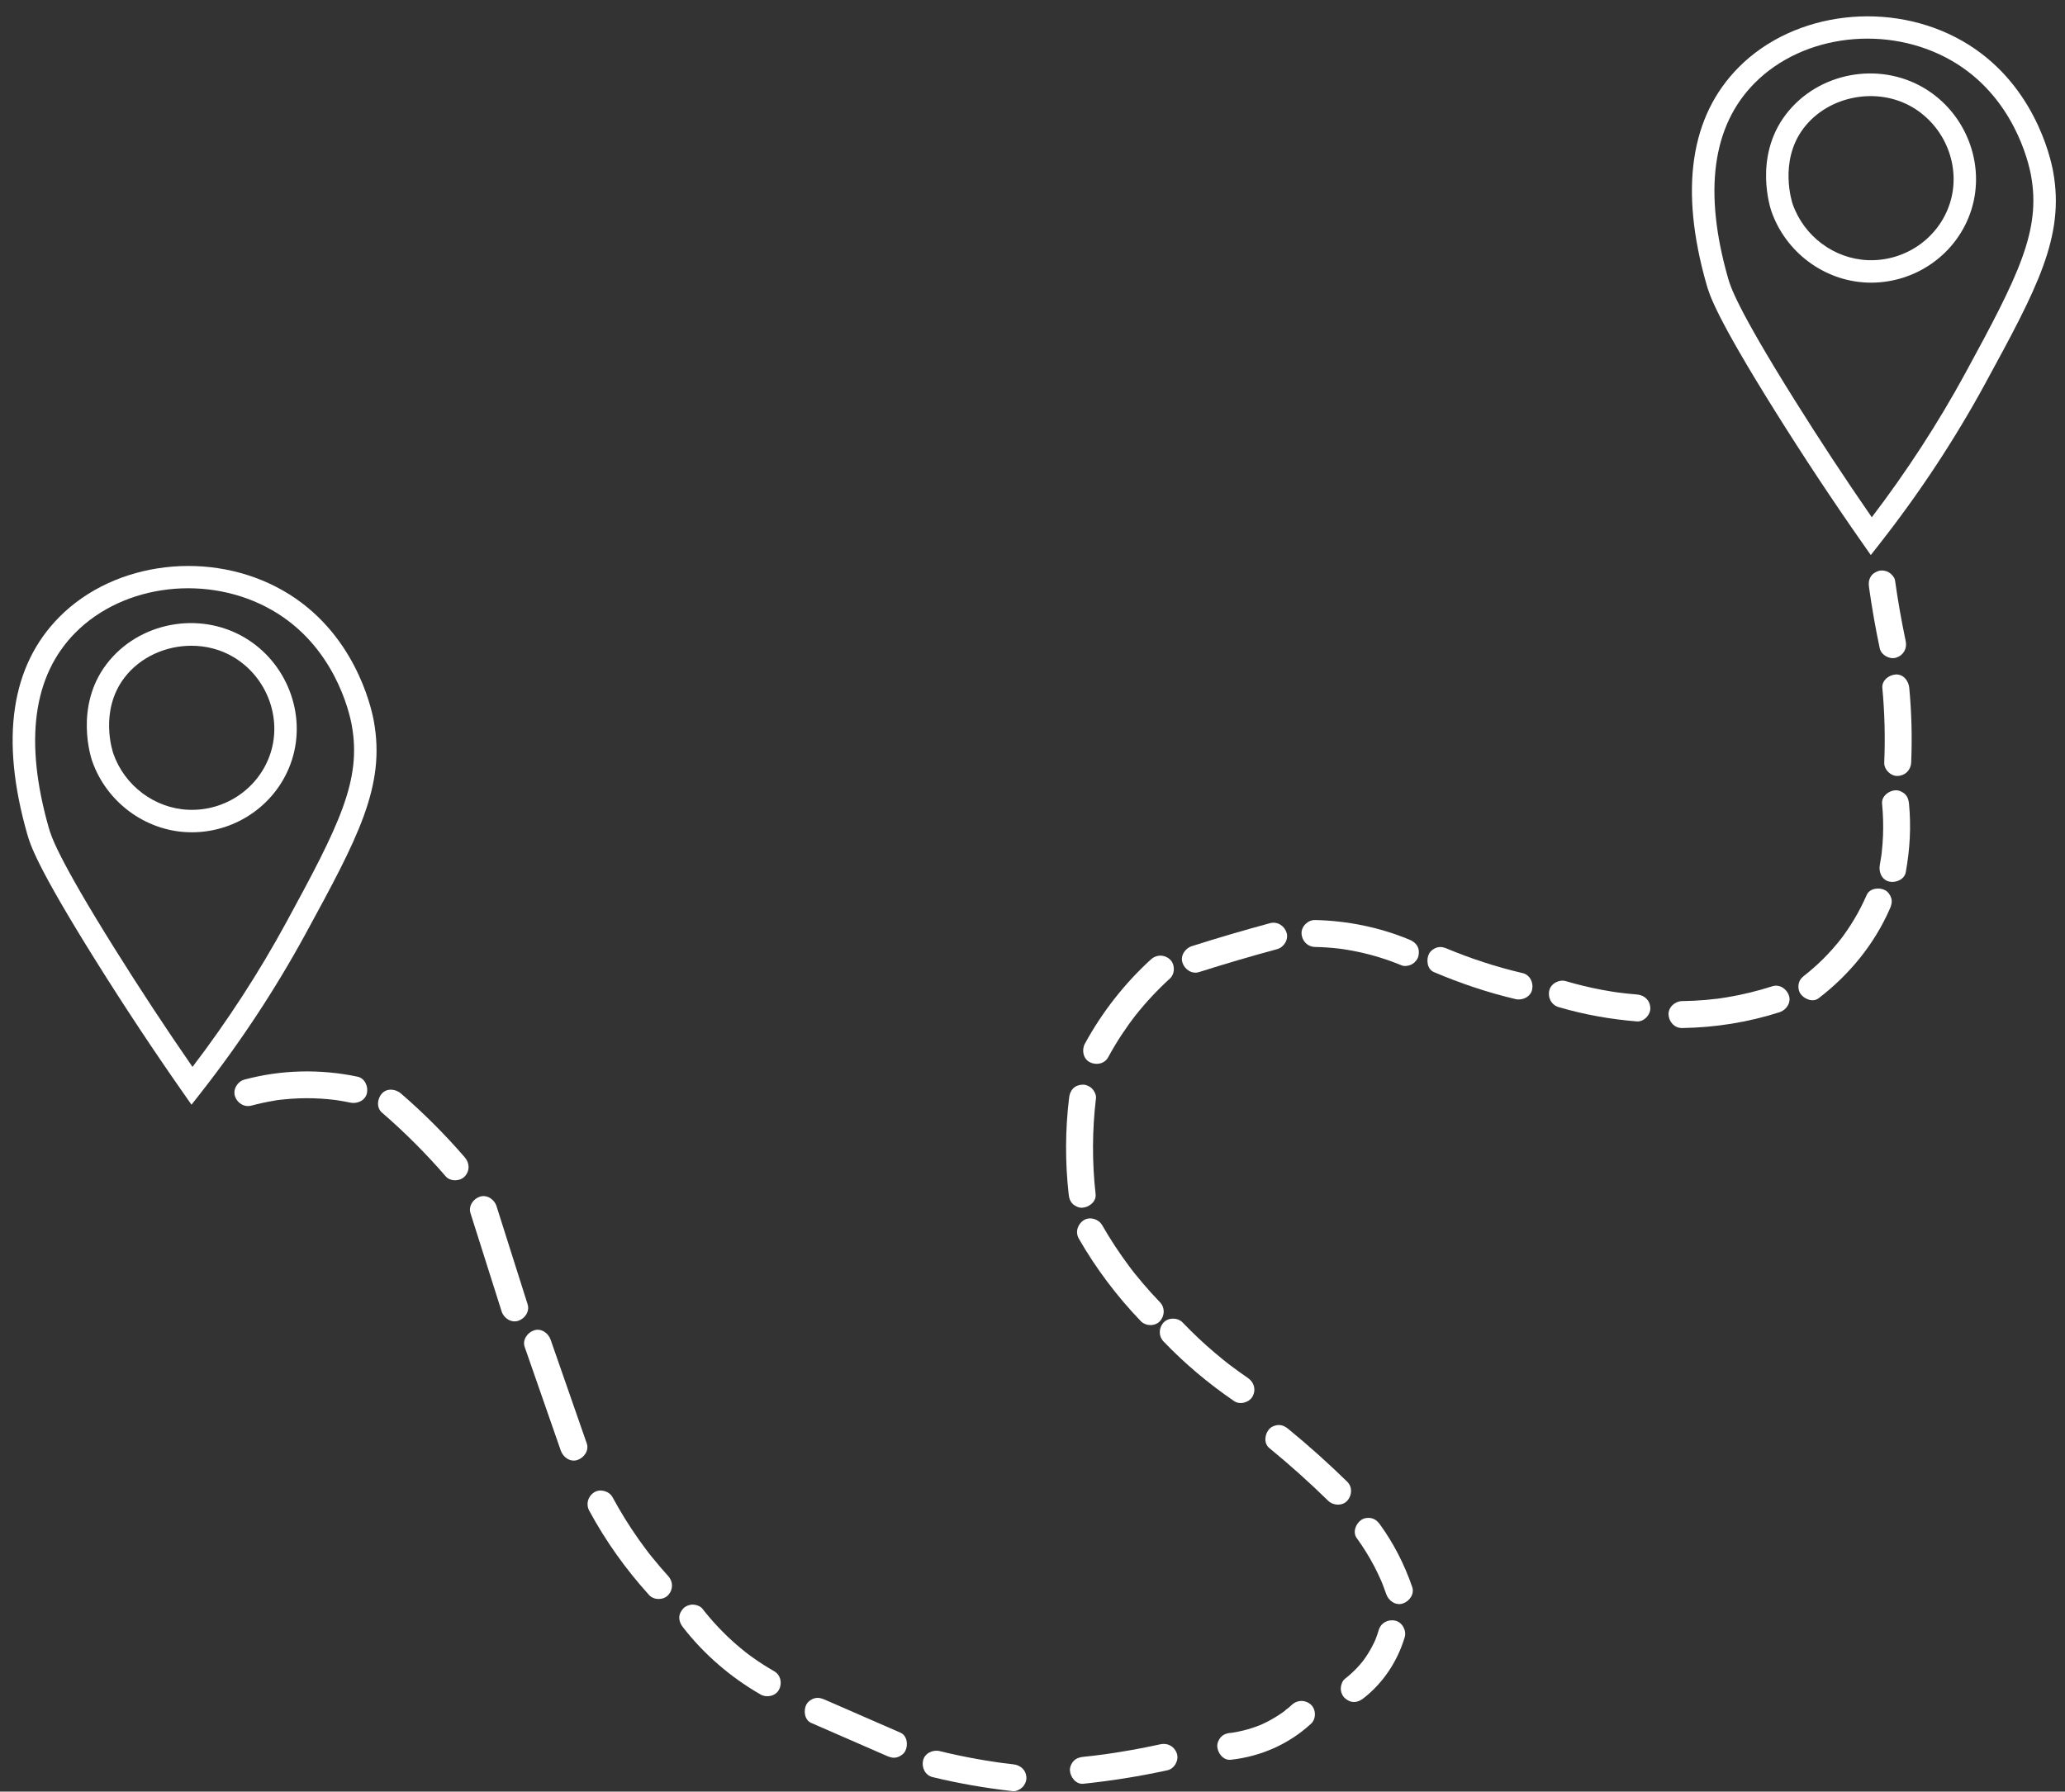 <?xml version="1.0" encoding="UTF-8" standalone="no"?><svg xmlns="http://www.w3.org/2000/svg" xmlns:xlink="http://www.w3.org/1999/xlink" fill="#000000" height="798.4" preserveAspectRatio="xMidYMid meet" version="1" viewBox="38.0 156.7 920.0 798.4" width="920" zoomAndPan="magnify"><rect x="38.0" y="156.7" width="920.0" height="798.4" fill="#333333" stroke="none"/><g fill="#ffffff" id="change1_1"><path d="M 123.27 444.461 C 111.844 444.461 100.445 449.484 93.426 458.699 C 82.098 473.578 88.223 491.734 88.488 492.5 C 93.5 506.895 106.969 516.965 121.996 517.559 C 138.562 518.23 153.605 507.781 158.562 492.188 C 163.656 476.18 156.68 458.219 141.977 449.477 C 136.266 446.082 129.762 444.461 123.27 444.461 Z M 123.469 527.59 C 122.848 527.59 122.227 527.578 121.602 527.551 C 102.5 526.797 85.398 514.031 79.043 495.785 C 78.707 494.812 70.926 471.746 85.473 452.641 C 99.691 433.965 126.754 428.801 147.086 440.883 C 165.746 451.973 174.582 474.824 168.094 495.219 C 161.961 514.496 143.777 527.59 123.469 527.59"/><path d="M 59.723 525.559 C 60.715 529.035 63.348 538.281 89.316 579.797 C 100.398 597.512 111.969 615.094 123.762 632.137 C 139.359 611.68 153.383 590.066 165.492 567.816 C 189.031 524.566 199.242 504.406 194.695 479.746 C 193.633 473.98 186.918 444.41 159.102 428.539 C 130.891 412.441 93.262 416.785 71.578 438.645 C 52.699 457.68 48.711 486.918 59.723 525.555 L 54.914 526.926 Z M 123.316 648.984 L 119.449 643.453 C 106.215 624.535 93.223 604.898 80.84 585.098 C 54.121 542.383 51.41 532.871 50.105 528.297 C 38.027 485.926 42.863 453.395 64.477 431.605 C 89.238 406.641 132.051 401.59 164.059 419.855 C 195.715 437.914 203.324 471.402 204.527 477.934 C 209.914 507.113 197.258 530.375 174.277 572.598 C 160.84 597.289 145.094 621.203 127.48 643.672 L 123.316 648.984"/><path d="M 841.586 213.77 C 830.242 228.66 836.578 247.375 836.645 247.562 C 841.656 261.961 855.125 272.035 870.152 272.629 C 886.742 273.289 901.762 262.848 906.723 247.258 C 911.812 231.246 904.84 213.285 890.133 204.547 C 874.371 195.176 852.594 199.312 841.586 213.77 Z M 871.629 282.656 C 871.004 282.656 870.387 282.645 869.758 282.621 C 850.656 281.863 833.555 269.098 827.203 250.852 C 826.863 249.883 819.066 226.832 833.629 207.711 C 847.852 189.035 874.914 183.867 895.242 195.949 C 913.902 207.039 922.738 229.895 916.25 250.289 C 910.117 269.566 891.934 282.656 871.629 282.656"/><path d="M 807.879 280.625 C 808.871 284.105 811.508 293.348 837.477 334.863 C 848.566 352.598 860.137 370.176 871.918 387.207 C 887.52 366.746 901.539 345.137 913.652 322.883 C 937.188 279.633 947.402 259.477 942.852 234.816 C 941.789 229.047 935.074 199.477 907.262 183.605 C 879.047 167.512 841.418 171.855 819.734 193.715 C 800.855 212.746 796.867 241.988 807.879 280.625 L 803.07 281.996 Z M 871.477 404.051 L 867.609 398.52 C 854.387 379.625 841.395 359.988 828.996 340.164 C 802.277 297.449 799.566 287.938 798.262 283.367 L 798.262 283.363 C 786.188 240.992 791.02 208.461 812.637 186.672 C 837.398 161.711 880.207 156.66 912.215 174.922 C 943.871 192.98 951.48 226.473 952.688 233 C 958.07 262.184 945.414 285.441 922.434 327.664 C 908.996 352.355 893.254 376.27 875.641 398.738 L 871.477 404.051"/><path d="M 150.059 649.371 C 153.305 648.504 156.586 647.785 159.895 647.234 C 160.82 647.082 161.785 646.852 162.723 646.809 C 160.914 646.895 162.852 646.801 163.234 646.754 C 163.664 646.703 164.098 646.656 164.527 646.613 C 166.723 646.391 168.922 646.234 171.129 646.156 C 175.5 645.996 179.887 646.121 184.242 646.535 C 185.23 646.629 186.219 646.734 187.207 646.855 C 188.801 647.055 186.207 646.699 187.438 646.887 C 187.895 646.953 188.355 647.02 188.812 647.094 C 190.578 647.367 192.336 647.695 194.082 648.062 C 197.145 648.703 200.715 647.164 201.465 643.871 C 202.148 640.863 200.559 637.18 197.273 636.488 C 180.613 632.996 163.32 633.387 146.871 637.801 C 143.84 638.613 141.688 642.113 142.68 645.184 C 143.688 648.293 146.812 650.246 150.059 649.371"/><path d="M 208.152 652.48 C 218.309 661.258 227.809 670.766 236.582 680.922 C 238.641 683.305 242.984 683.188 245.066 680.922 C 247.398 678.383 247.266 674.977 245.066 672.438 C 236.297 662.277 226.793 652.77 216.641 643.996 C 214.266 641.945 210.453 641.488 208.152 643.996 C 206.086 646.246 205.617 650.289 208.152 652.48"/><path d="M 247.621 697.344 C 252.246 711.93 256.867 726.516 261.488 741.102 C 262.438 744.086 265.703 746.312 268.867 745.289 C 271.867 744.32 274.074 741.113 273.059 737.91 C 268.438 723.324 263.816 708.738 259.195 694.156 C 258.246 691.168 254.98 688.941 251.812 689.965 C 248.816 690.934 246.609 694.141 247.621 697.344"/><path d="M 271.754 756.91 C 277.117 772.316 282.484 787.723 287.848 803.125 C 288.879 806.086 292.004 808.359 295.23 807.316 C 298.152 806.371 300.523 803.109 299.422 799.938 C 294.055 784.531 288.691 769.129 283.324 753.723 C 282.297 750.766 279.172 748.488 275.945 749.531 C 273.02 750.477 270.648 753.738 271.754 756.91"/><path d="M 300.539 829.949 C 307.855 843.488 316.871 856.109 327.207 867.508 C 329.32 869.84 333.57 869.816 335.691 867.508 C 337.98 865.02 337.945 861.512 335.691 859.023 C 333.219 856.297 330.82 853.5 328.512 850.629 C 327.902 849.871 327.262 849.121 326.691 848.332 C 327.277 849.141 326.906 848.605 326.531 848.117 C 326.258 847.758 325.984 847.398 325.715 847.039 C 324.633 845.598 323.57 844.137 322.527 842.664 C 318.281 836.645 314.402 830.375 310.898 823.895 C 309.406 821.129 305.352 820.023 302.691 821.738 C 299.887 823.551 298.941 826.992 300.539 829.949"/><path d="M 342.391 881.992 C 351.777 894.039 363.613 904.207 376.855 911.809 C 379.578 913.371 383.547 912.535 385.066 909.656 C 386.574 906.797 385.82 903.117 382.914 901.445 C 379.738 899.625 376.652 897.66 373.668 895.543 C 372.922 895.016 372.18 894.477 371.445 893.93 C 371.055 893.637 370.641 893.359 370.27 893.039 C 370.449 893.18 370.633 893.32 370.816 893.461 C 370.594 893.289 370.371 893.113 370.152 892.938 C 368.715 891.805 367.309 890.637 365.93 889.434 C 360.41 884.621 355.375 879.281 350.875 873.508 C 349.996 872.379 347.98 871.746 346.633 871.746 C 345.16 871.746 343.402 872.402 342.391 873.508 C 341.34 874.648 340.562 876.148 340.633 877.746 C 340.707 879.445 341.355 880.664 342.391 881.992"/><path d="M 399.414 924.48 C 410.641 929.379 421.867 934.277 433.094 939.176 C 434.629 939.844 436.031 940.242 437.715 939.781 C 439.105 939.395 440.617 938.32 441.301 937.023 C 442.672 934.43 442.223 930.152 439.148 928.812 C 427.922 923.914 416.695 919.02 405.473 914.117 C 403.938 913.449 402.531 913.051 400.848 913.516 C 399.453 913.898 397.945 914.973 397.262 916.27 C 395.891 918.867 396.344 923.141 399.414 924.48"/><path d="M 453.43 948.605 C 465.23 951.48 477.211 953.535 489.281 954.895 C 490.707 955.055 492.551 954.109 493.523 953.137 C 494.562 952.098 495.348 950.391 495.281 948.895 C 495.121 945.344 492.637 943.27 489.281 942.895 C 487.84 942.73 486.398 942.562 484.961 942.375 C 484.645 942.336 484.312 942.316 484 942.25 C 484.473 942.352 484.871 942.371 484.156 942.273 C 483.438 942.172 482.723 942.07 482.004 941.969 C 479.133 941.551 476.27 941.086 473.41 940.578 C 467.777 939.574 462.18 938.387 456.617 937.031 C 453.574 936.289 449.973 938 449.238 941.223 C 448.531 944.316 450.164 947.809 453.43 948.605"/><path d="M 520.672 951.586 C 533.262 950.258 545.781 948.277 558.148 945.566 C 561.219 944.895 563.301 941.156 562.34 938.184 C 561.293 934.957 558.246 933.273 554.957 933.992 C 549.117 935.273 543.242 936.402 537.34 937.359 C 535.902 937.594 534.465 937.82 533.023 938.031 C 532.309 938.141 531.586 938.242 530.867 938.348 C 530.469 938.402 530.066 938.461 529.664 938.516 C 528.961 938.613 529.336 938.566 529.82 938.496 C 526.781 938.934 523.723 939.266 520.672 939.586 C 519.035 939.758 517.633 940.141 516.43 941.344 C 515.387 942.387 514.605 944.094 514.672 945.586 C 514.805 948.555 517.328 951.938 520.672 951.586"/><path d="M 586.316 940.895 C 599.695 939.434 612.129 933.98 622.078 924.859 C 624.398 922.734 624.395 918.504 622.078 916.375 C 619.598 914.098 616.066 914.105 613.594 916.375 C 613.086 916.844 612.57 917.301 612.047 917.75 C 611.551 918.172 610.855 918.562 610.445 919.062 C 611.062 918.594 611.195 918.492 610.844 918.762 C 610.68 918.887 610.512 919.012 610.348 919.133 C 610.07 919.34 609.789 919.539 609.508 919.742 C 608.945 920.145 608.379 920.531 607.801 920.91 C 605.438 922.465 602.953 923.84 600.379 925.016 C 600.066 925.16 599.746 925.293 599.434 925.438 C 598.695 925.773 600.82 924.891 599.531 925.395 C 598.891 925.645 598.246 925.898 597.598 926.137 C 596.301 926.605 594.984 927.027 593.656 927.398 C 592.262 927.789 590.852 928.125 589.43 928.402 C 588.75 928.535 588.07 928.652 587.391 928.762 C 586.445 928.91 587.023 928.977 587.551 928.754 C 587.211 928.895 586.672 928.855 586.316 928.895 C 584.68 929.074 583.281 929.445 582.074 930.652 C 581.031 931.695 580.25 933.402 580.316 934.895 C 580.449 937.855 582.977 941.262 586.316 940.895"/><path d="M 645.59 913.387 C 654.312 906.586 660.672 896.867 663.82 886.293 C 664.715 883.285 662.742 879.621 659.629 878.91 C 656.402 878.18 653.207 879.883 652.25 883.102 C 651.895 884.289 651.504 885.465 651.062 886.617 C 650.949 886.926 650.828 887.227 650.707 887.527 C 650.348 888.434 650.883 887.195 650.859 887.176 C 650.926 887.23 650.219 888.586 650.129 888.773 C 649.062 891.008 647.82 893.156 646.426 895.203 C 646.098 895.688 645.758 896.164 645.41 896.637 C 645.258 896.844 645.086 897.047 644.941 897.262 C 645.777 896.004 645.27 896.828 645.035 897.121 C 644.258 898.086 643.445 899.02 642.598 899.922 C 640.895 901.723 639.059 903.379 637.105 904.902 C 635.98 905.781 635.348 907.793 635.348 909.145 C 635.348 910.617 636 912.375 637.105 913.387 C 638.246 914.438 639.746 915.219 641.348 915.145 C 643.043 915.07 644.262 914.422 645.59 913.387"/><path d="M 667.164 863.879 C 663.742 853.973 658.98 844.555 652.82 836.066 C 651.879 834.766 650.84 833.75 649.234 833.309 C 647.801 832.914 645.887 833.094 644.613 833.914 C 642.102 835.531 640.488 839.406 642.461 842.121 C 645.34 846.094 647.938 850.258 650.215 854.602 C 651.316 856.707 652.344 858.852 653.293 861.027 C 653.34 861.137 653.691 861.758 653.645 861.848 C 653.711 861.723 653.199 860.766 653.555 861.648 C 653.805 862.27 654.055 862.887 654.297 863.512 C 654.75 864.688 655.18 865.875 655.594 867.066 C 656.613 870.027 659.754 872.301 662.973 871.262 C 665.906 870.312 668.262 867.055 667.164 863.879"/><path d="M 638.215 816.992 C 629.816 808.777 621.062 800.938 611.98 793.488 C 610.711 792.453 609.434 791.73 607.734 791.73 C 606.266 791.73 604.508 792.387 603.492 793.488 C 601.473 795.691 600.902 799.852 603.492 801.977 C 612.578 809.422 621.332 817.262 629.727 825.48 C 631.973 827.676 636.004 827.887 638.215 825.48 C 640.391 823.105 640.609 819.34 638.215 816.992"/><path d="M 593.922 770.723 C 591.188 768.855 588.504 766.926 585.867 764.922 C 585.73 764.816 584.707 764.031 585.402 764.566 C 586.098 765.102 585.078 764.312 584.941 764.207 C 584.289 763.695 583.645 763.18 582.996 762.66 C 581.711 761.625 580.434 760.57 579.176 759.5 C 574.188 755.266 569.426 750.77 564.898 746.047 C 562.723 743.773 558.574 743.691 556.414 746.047 C 554.176 748.48 554.094 752.105 556.414 754.531 C 565.93 764.453 576.512 773.332 587.863 781.086 C 590.465 782.859 594.633 781.66 596.074 778.934 C 597.684 775.887 596.691 772.617 593.922 770.723"/><path d="M 554.754 736.969 C 552.18 734.293 549.68 731.543 547.273 728.715 C 546.117 727.359 544.98 725.984 543.867 724.594 C 543.312 723.898 542.73 723.215 542.211 722.492 C 543.078 723.691 542.266 722.566 542.062 722.297 C 541.746 721.883 541.434 721.469 541.121 721.051 C 536.715 715.164 532.676 709.008 529.012 702.629 C 527.445 699.906 523.512 698.73 520.801 700.477 C 518.055 702.246 516.977 705.773 518.648 708.688 C 526.301 722 535.625 734.391 546.27 745.453 C 548.449 747.723 552.59 747.812 554.754 745.453 C 556.988 743.02 557.078 739.387 554.754 736.969"/><path d="M 526.117 688.898 C 524.52 674.66 524.574 660.273 526.285 646.047 C 526.457 644.629 525.492 642.77 524.531 641.805 C 523.488 640.766 521.781 639.98 520.285 640.047 C 518.734 640.117 517.125 640.629 516.047 641.805 C 514.898 643.055 514.488 644.375 514.285 646.047 C 512.574 660.273 512.52 674.66 514.117 688.898 C 514.305 690.539 514.664 691.934 515.875 693.145 C 516.914 694.184 518.625 694.969 520.117 694.898 C 523.066 694.77 526.492 692.238 526.117 688.898"/><path d="M 531.695 627.871 C 533.562 624.441 535.559 621.09 537.703 617.828 C 538.738 616.262 539.801 614.711 540.895 613.184 C 541.402 612.48 541.914 611.781 542.434 611.086 C 542.777 610.625 543.105 610.141 543.48 609.703 C 543.344 609.879 543.207 610.055 543.07 610.23 C 543.246 610 543.426 609.773 543.605 609.547 C 548.34 603.523 553.574 597.906 559.234 592.738 C 561.559 590.617 561.547 586.379 559.234 584.254 C 556.746 581.973 553.227 581.988 550.746 584.254 C 538.969 595.012 528.957 607.805 521.332 621.812 C 519.832 624.57 520.562 628.477 523.484 630.023 C 526.289 631.504 530.094 630.812 531.695 627.871"/><path d="M 572.191 589.891 C 583.719 586.23 595.32 582.824 606.992 579.664 C 610.02 578.848 612.18 575.359 611.184 572.285 C 610.18 569.18 607.047 567.215 603.801 568.094 C 592.129 571.254 580.527 574.66 569.004 578.32 C 566.016 579.27 563.789 582.535 564.812 585.699 C 565.781 588.695 568.988 590.91 572.191 589.891"/><path d="M 623.867 578.688 C 627.277 578.762 630.684 578.98 634.074 579.367 C 634.539 579.418 635 579.477 635.461 579.531 C 636.641 579.676 634.715 579.418 635.48 579.535 C 636.324 579.66 637.168 579.781 638.008 579.922 C 639.691 580.195 641.367 580.512 643.035 580.867 C 649.715 582.281 656.246 584.324 662.555 586.93 C 663.895 587.48 665.992 587.02 667.18 586.324 C 668.426 585.598 669.609 584.172 669.938 582.738 C 670.285 581.203 670.211 579.48 669.332 578.117 C 668.43 576.715 667.273 575.988 665.746 575.359 C 652.492 569.883 638.199 567.004 623.867 566.688 C 620.73 566.617 617.727 569.496 617.867 572.688 C 618.016 575.996 620.504 578.613 623.867 578.688"/><path d="M 676.836 589.887 C 688.625 594.895 700.73 598.992 713.207 601.922 C 716.258 602.641 719.852 600.973 720.59 597.73 C 721.289 594.66 719.668 591.117 716.398 590.352 C 710.504 588.965 704.664 587.344 698.906 585.465 C 696.062 584.539 693.242 583.555 690.441 582.508 C 689.039 581.984 687.645 581.449 686.258 580.895 C 685.527 580.605 684.797 580.312 684.07 580.016 C 683.777 579.895 683.488 579.773 683.195 579.652 C 683 579.57 681.512 578.941 682.891 579.527 C 681.34 578.867 679.965 578.453 678.266 578.922 C 676.875 579.305 675.367 580.383 674.684 581.68 C 673.324 584.25 673.75 588.578 676.836 589.887"/><path d="M 732.422 605.496 C 743.77 608.836 755.461 610.918 767.25 611.863 C 770.387 612.117 773.387 608.926 773.25 605.863 C 773.094 602.398 770.609 600.137 767.25 599.863 C 764.477 599.645 761.711 599.344 758.949 598.996 C 758.062 598.883 760.016 599.148 759.129 599.016 C 758.734 598.961 758.34 598.906 757.949 598.848 C 757.32 598.754 756.691 598.656 756.062 598.559 C 754.648 598.332 753.238 598.09 751.832 597.824 C 746.363 596.805 740.949 595.496 735.613 593.926 C 732.602 593.039 728.941 594.992 728.23 598.113 C 727.5 601.332 729.199 604.547 732.422 605.496"/><path d="M 787.371 614.816 C 802.086 614.617 816.82 612.258 830.832 607.766 C 833.816 606.809 836.051 603.559 835.023 600.387 C 834.059 597.395 830.844 595.168 827.645 596.195 C 820.957 598.336 814.125 600 807.199 601.145 C 806.344 601.285 805.484 601.418 804.629 601.543 C 804.238 601.602 803.848 601.652 803.457 601.711 C 803.004 601.773 803.145 601.754 803.879 601.652 C 803.645 601.684 803.41 601.715 803.176 601.742 C 801.453 601.957 799.73 602.141 798 602.289 C 794.465 602.598 790.922 602.77 787.371 602.816 C 784.234 602.859 781.227 605.547 781.371 608.816 C 781.516 612.031 784.008 614.859 787.371 614.816"/><path d="M 848.25 601.535 C 861.941 591.047 873.074 577.453 880 561.598 C 880.668 560.062 881.066 558.656 880.605 556.977 C 880.219 555.582 879.145 554.074 877.848 553.391 C 875.25 552.02 870.98 552.473 869.637 555.543 C 868.047 559.188 866.238 562.73 864.211 566.148 C 863.16 567.914 862.055 569.648 860.891 571.348 C 860.352 572.137 859.797 572.922 859.23 573.695 C 858.988 574.027 858.742 574.359 858.496 574.688 C 858.332 574.906 858.168 575.125 858 575.344 C 858.523 574.676 858.586 574.594 858.184 575.105 C 855.711 578.223 853.094 581.211 850.27 584.012 C 848.906 585.363 847.508 586.676 846.066 587.941 C 845.348 588.574 844.617 589.199 843.879 589.812 C 843.453 590.16 843.027 590.508 842.602 590.848 C 842.34 591.059 840.828 592.219 842.191 591.176 C 840.895 592.168 839.891 593.117 839.438 594.762 C 839.039 596.195 839.219 598.109 840.039 599.383 C 841.621 601.836 845.586 603.574 848.25 601.535"/><path d="M 887.062 545.359 C 888.902 535.289 889.484 525.059 888.504 514.863 C 888.348 513.234 887.938 511.812 886.746 510.617 C 885.703 509.578 883.996 508.797 882.504 508.863 C 879.512 508.996 876.184 511.516 876.504 514.863 C 876.961 519.598 877.105 524.359 876.918 529.113 C 876.824 531.449 876.648 533.785 876.398 536.109 C 876.328 536.742 876.289 537.402 876.172 538.031 C 876.199 537.816 876.23 537.605 876.258 537.395 C 876.215 537.715 876.172 538.031 876.121 538.352 C 875.938 539.629 875.723 540.898 875.488 542.168 C 874.926 545.246 876.332 548.785 879.68 549.551 C 882.617 550.219 886.457 548.66 887.062 545.359"/><path d="M 889.469 496.48 C 889.938 485.402 889.652 474.309 888.621 463.266 C 888.328 460.148 886.07 457.109 882.621 457.266 C 879.621 457.398 876.309 459.918 876.621 463.266 C 877.652 474.309 877.938 485.402 877.469 496.48 C 877.336 499.621 880.32 502.621 883.469 502.48 C 886.832 502.332 889.324 499.848 889.469 496.48"/><path d="M 870.703 418.527 C 871.98 427.586 873.566 436.602 875.449 445.555 C 876.102 448.629 879.879 450.699 882.832 449.746 C 886.082 448.691 887.719 445.66 887.023 442.363 C 885.137 433.41 883.555 424.395 882.277 415.336 C 882.082 413.957 880.66 412.418 879.52 411.75 C 878.234 410.996 876.34 410.68 874.895 411.145 C 873.445 411.613 872.043 412.516 871.312 413.902 C 870.504 415.43 870.469 416.832 870.703 418.527"/></g></svg>